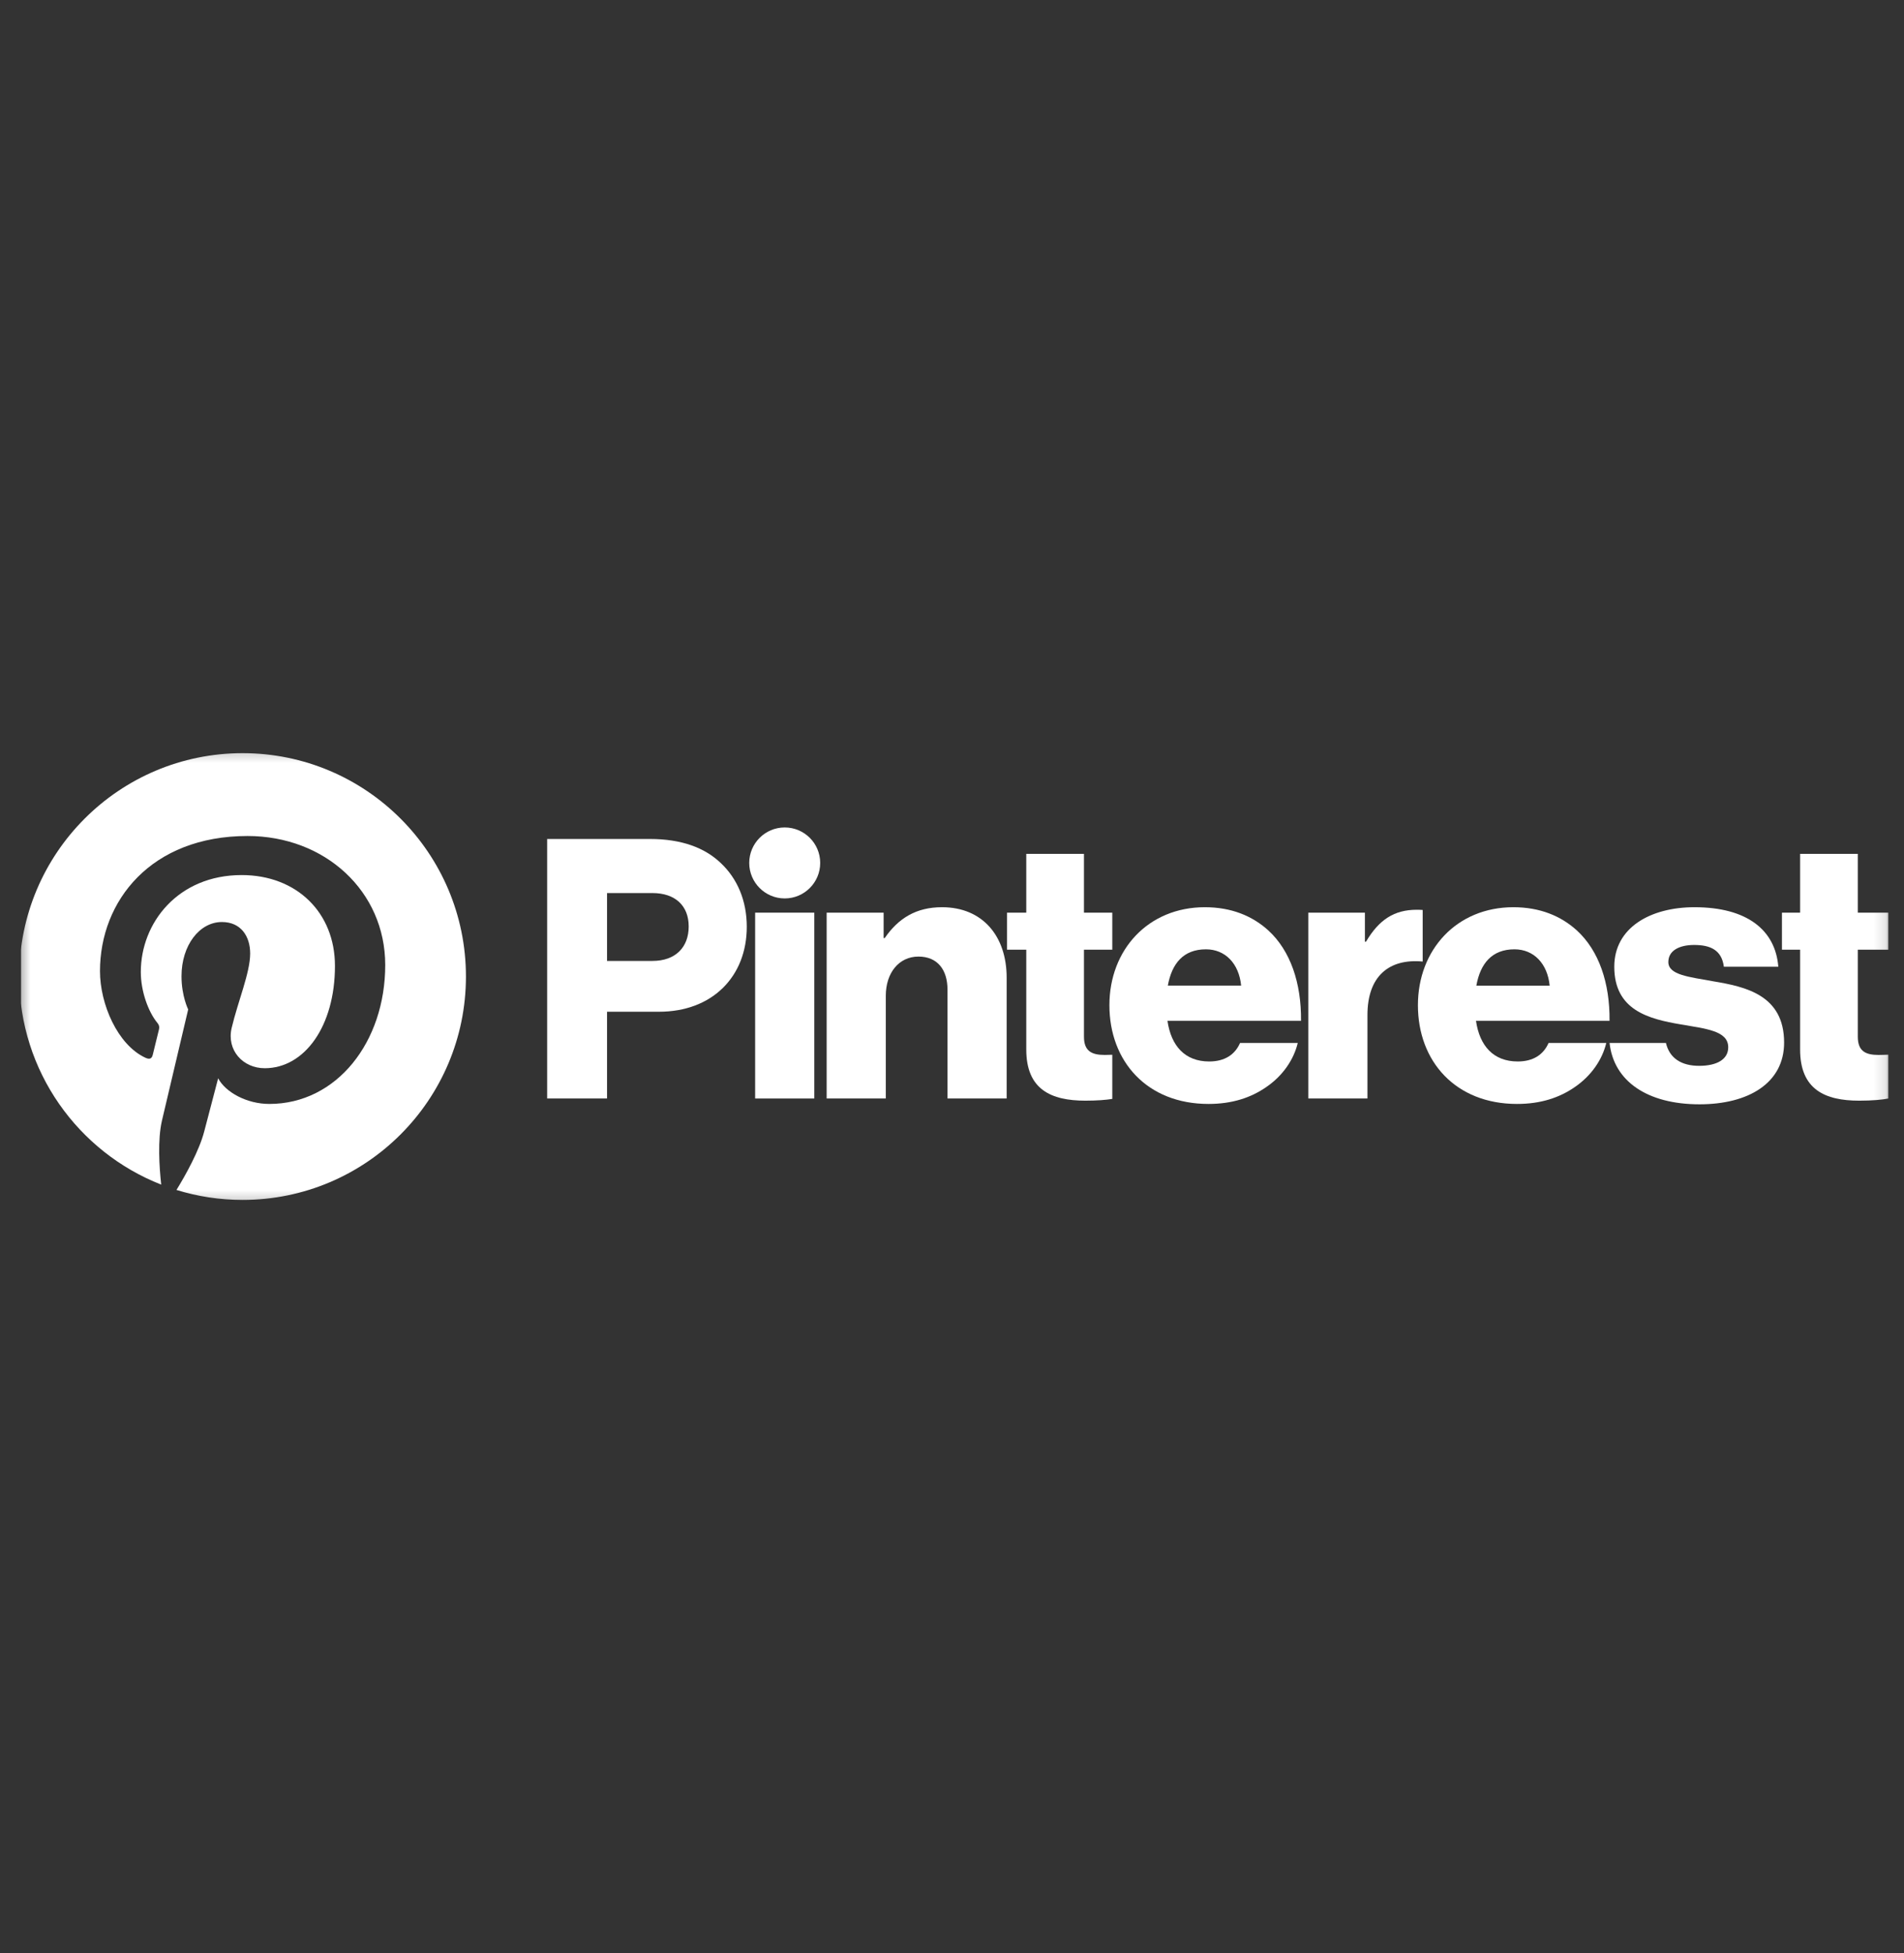 <svg width="156" height="160" viewBox="0 0 156 160" fill="none" xmlns="http://www.w3.org/2000/svg">
<rect x="0" y="0" width="156" height="160" fill="#333333" stroke="none"/>
<g clip-path="url(#clip0_3850_19448)">
<g clip-path="url(#clip1_3850_19448)">
<path d="M61.87 74.767H66.717V89.991H61.87V74.767Z" fill="white"/>
<mask id="mask0_3850_19448" style="mask-type:luminance" maskUnits="userSpaceOnUse" x="1" y="61" width="154" height="38">
<path d="M1.421 61.25H154.871V98.75H1.421V61.25Z" fill="white"/>
</mask>
<g mask="url(#mask0_3850_19448)">
<path d="M67.73 74.767H72.398V76.848H72.487C73.617 75.213 75.074 74.321 77.185 74.321C80.515 74.321 82.478 76.7 82.478 80.089V89.991H77.631V81.07C77.631 79.465 76.828 78.365 75.252 78.365C73.647 78.365 72.576 79.703 72.576 81.576V89.991H67.73V74.767Z" fill="white"/>
<path d="M67.201 70.694C67.201 69.088 65.9 67.787 64.294 67.787C62.688 67.787 61.387 69.088 61.387 70.694C61.387 72.299 62.688 73.601 64.294 73.601C65.9 73.601 67.201 72.299 67.201 70.694Z" fill="white"/>
<path d="M116.565 74.547C116.427 74.535 116.268 74.529 116.083 74.529C114.239 74.529 112.991 75.332 111.92 77.146H111.831V74.767H107.192V89.991H112.039V83.152C112.039 79.983 113.794 78.515 116.565 78.771V74.547Z" fill="white"/>
<path d="M140.35 80.387C138.417 80.03 136.692 79.881 136.692 78.811C136.692 77.859 137.614 77.413 138.803 77.413C140.141 77.413 141.063 77.829 141.242 79.197H145.702C145.464 76.194 143.145 74.321 138.833 74.321C135.235 74.321 132.262 75.986 132.262 79.197C132.262 82.765 135.087 83.479 137.733 83.925C139.755 84.282 141.598 84.431 141.598 85.798C141.598 86.78 140.677 87.315 139.22 87.315C137.758 87.315 136.791 86.696 136.495 85.442H131.876C132.216 88.571 134.963 90.467 139.249 90.467C143.234 90.467 146.177 88.742 146.177 85.412C146.177 81.516 143.026 80.833 140.35 80.387Z" fill="white"/>
<path d="M124.084 77.77C125.66 77.77 126.789 78.93 126.968 80.744H120.962C121.289 78.93 122.24 77.77 124.084 77.77ZM124.351 86.958C122.359 86.958 121.229 85.68 120.932 83.628H131.874C131.904 80.535 131.012 77.889 129.198 76.224C127.89 75.035 126.165 74.321 123.994 74.321C119.356 74.321 116.174 77.8 116.174 82.349C116.174 86.958 119.267 90.437 124.292 90.437C126.224 90.437 127.771 89.931 129.049 89.04C130.387 88.118 131.279 86.809 131.606 85.442H126.879C126.462 86.393 125.63 86.958 124.351 86.958Z" fill="white"/>
<path d="M154.714 86.401C154.489 86.41 154.188 86.423 153.911 86.423C152.87 86.423 152.216 86.125 152.216 84.936V77.8H154.714V74.767H152.216V69.95H147.488V74.767H146V77.8H147.488V85.977C147.488 89.248 149.51 90.169 152.335 90.169C153.413 90.169 154.227 90.088 154.714 89.993V86.401Z" fill="white"/>
<path d="M91.133 86.408C90.939 86.415 90.716 86.423 90.508 86.423C89.467 86.423 88.813 86.125 88.813 84.936V77.8H91.133V74.767H88.813V69.95H84.085V74.767H82.509V77.8H84.085V85.977C84.085 89.248 86.107 90.169 88.932 90.169C89.888 90.169 90.636 90.106 91.133 90.025V86.408Z" fill="white"/>
<path d="M101.69 80.743C101.512 78.93 100.382 77.77 98.806 77.77C96.962 77.77 96.011 78.93 95.684 80.743H101.69ZM90.897 82.349C90.897 77.8 94.078 74.321 98.717 74.321C100.887 74.321 102.612 75.034 103.92 76.224C105.734 77.889 106.626 80.535 106.596 83.628H95.654C95.951 85.679 97.081 86.958 99.073 86.958C100.352 86.958 101.185 86.393 101.601 85.442H106.328C106.001 86.809 105.109 88.118 103.771 89.039C102.493 89.931 100.947 90.437 99.014 90.437C93.989 90.437 90.897 86.958 90.897 82.349Z" fill="white"/>
<path d="M53.454 78.722C55.357 78.722 56.427 77.592 56.427 75.897C56.427 74.202 55.327 73.161 53.454 73.161H49.737V78.722H53.454ZM44.83 68.731H53.247C55.833 68.731 57.736 69.444 59.045 70.693C60.413 71.972 61.186 73.786 61.186 75.926C61.186 80 58.361 82.884 53.99 82.884H49.737V89.991H44.83V68.731Z" fill="white"/>
<path d="M19.877 61.701C9.771 61.701 1.579 69.894 1.579 80C1.579 87.752 6.402 94.379 13.209 97.046C13.049 95.598 12.904 93.371 13.272 91.791C13.605 90.363 15.418 82.695 15.418 82.695C15.418 82.695 14.871 81.599 14.871 79.978C14.871 77.434 16.346 75.534 18.182 75.534C19.743 75.534 20.497 76.706 20.497 78.112C20.497 79.682 19.497 82.029 18.982 84.204C18.55 86.026 19.895 87.511 21.691 87.511C24.944 87.511 27.444 84.082 27.444 79.132C27.444 74.75 24.296 71.687 19.8 71.687C14.594 71.687 11.537 75.592 11.537 79.628C11.537 81.201 12.143 82.887 12.899 83.804C13.049 83.985 13.071 84.144 13.026 84.329C12.887 84.907 12.579 86.15 12.518 86.404C12.438 86.739 12.253 86.81 11.906 86.649C9.621 85.585 8.192 82.244 8.192 79.56C8.192 73.788 12.386 68.487 20.282 68.487C26.63 68.487 31.563 73.01 31.563 79.055C31.563 85.362 27.587 90.437 22.068 90.437C20.214 90.437 18.47 89.474 17.874 88.336C17.874 88.336 16.956 91.829 16.734 92.686C16.321 94.275 15.205 96.267 14.459 97.483C16.172 98.013 17.991 98.299 19.877 98.299C29.984 98.299 38.176 90.106 38.176 80C38.176 69.894 29.984 61.701 19.877 61.701Z" fill="white"/>
</g>
</g>
</g>
<defs>
<clipPath id="clip0_3850_19448">
<rect width="155" height="160" fill="white" transform="translate(0.936)"/>
</clipPath>
<clipPath id="clip1_3850_19448">
<rect width="153.45" height="37.5" fill="white" transform="translate(1.71 61.25)"/>
</clipPath>
</defs>
</svg>
